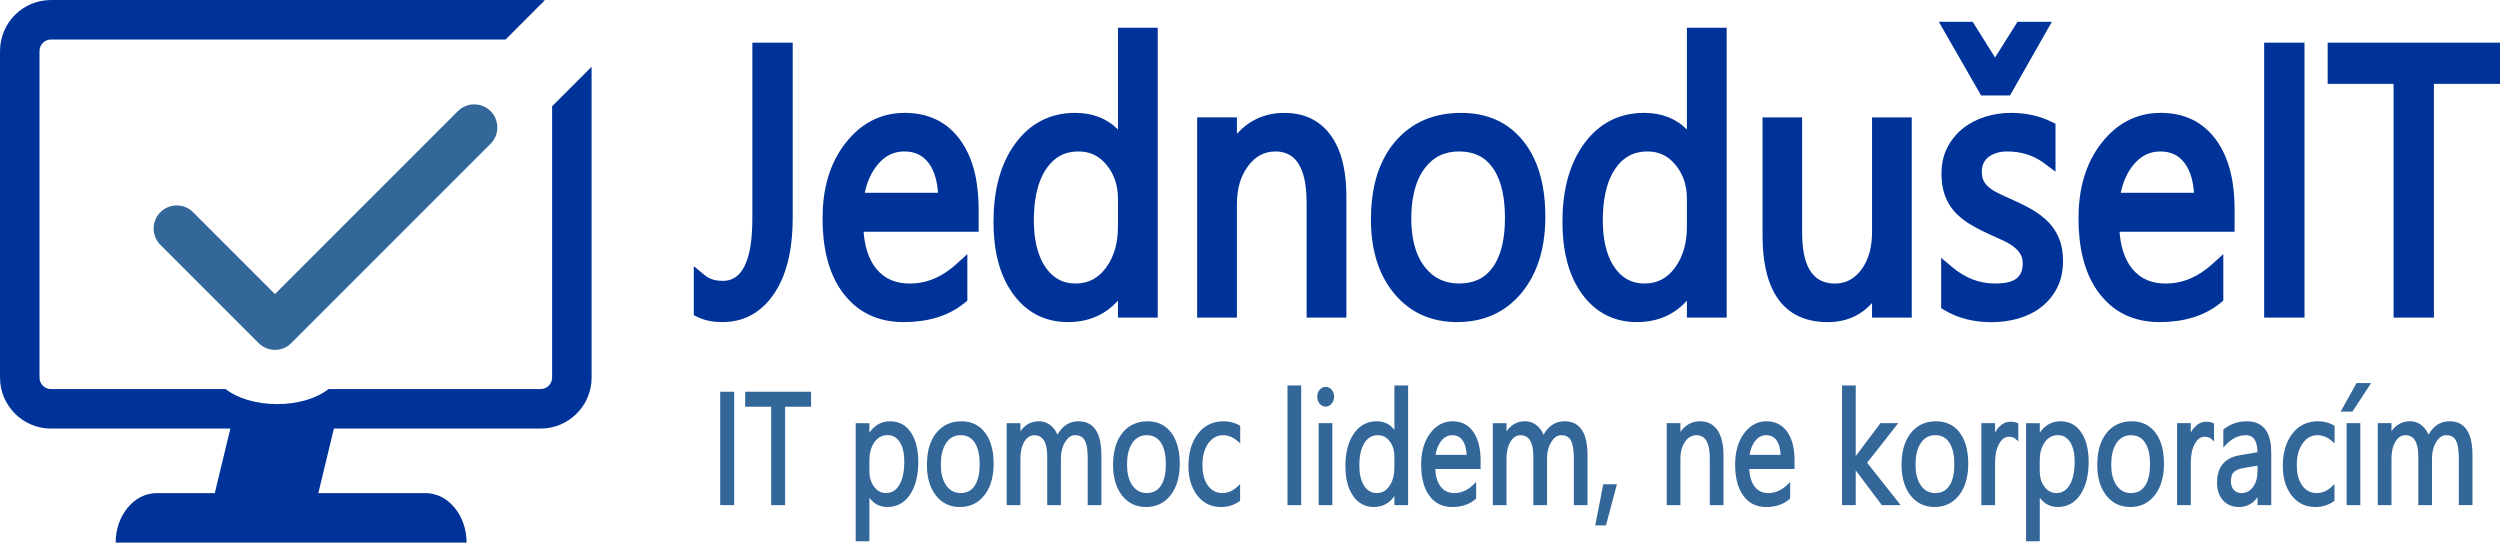 <?xml version="1.0" encoding="UTF-8"?>
<!DOCTYPE svg PUBLIC "-//W3C//DTD SVG 1.1//EN" "http://www.w3.org/Graphics/SVG/1.1/DTD/svg11.dtd">
<!-- Creator: CorelDRAW Home & Student 2019 -->
<svg xmlns="http://www.w3.org/2000/svg" xml:space="preserve" width="73.71mm" height="15.997mm" version="1.1" style="shape-rendering:geometricPrecision; text-rendering:geometricPrecision; image-rendering:optimizeQuality; fill-rule:evenodd; clip-rule:evenodd"
viewBox="0 0 1064.79 231.08"
 xmlns:xlink="http://www.w3.org/1999/xlink">
 <defs>
  <style type="text/css">
   <![CDATA[
    .fil2 {fill:#003399}
    .fil0 {fill:#336699}
    .fil3 {fill:#336699}
    .fil1 {fill:#003399;fill-rule:nonzero}
   ]]>
  </style>
 </defs>
 <g id="Vrstva_x0020_1">
  <path class="fil0" d="M208.95 47.32l0 0c3.83,3.83 3.83,10.09 0,13.91l-84.4 84.4c-3.73,4.29 -10.36,4.53 -14.38,0.51l-41.86 -41.86c-3.83,-3.83 -3.83,-10.09 -0,-13.91l0 0c3.83,-3.83 10.09,-3.83 13.91,0l34.88 34.88 77.93 -77.93c3.83,-3.83 10.09,-3.83 13.91,-0z"/>
  <path class="fil1" d="M21.69 0l208.58 0c0.61,0 1.2,0.03 1.8,0.08l-16.74 16.74 -193.63 0c-2.66,0 -4.87,2.21 -4.87,4.87l0 139.15c0,2.66 2.21,4.87 4.87,4.87l74.42 0c4.87,3.87 12.86,6.4 21.89,6.4 9.03,0 17.02,-2.53 21.89,-6.4l90.38 0c2.66,0 4.87,-2.21 4.87,-4.87l0 -115.58 16.82 -16.82 0 132.4c0,11.95 -9.74,21.69 -21.69,21.69l-88.07 0 -6.63 27.49 45.68 0c9.61,0 17.47,9.48 17.47,21.07l0 0 -149.47 0 0 0c0,-11.59 7.86,-21.07 17.47,-21.07l24.75 0 6.63 -27.49 -76.41 0c-11.95,0 -21.69,-9.74 -21.69,-21.69l0 -139.15c0,-11.95 9.74,-21.69 21.69,-21.69z"/>
  <path class="fil2" d="M337.64 92.52c0,10.93 -1.61,23.09 -7.82,32.38 -5.23,7.83 -12.56,12.28 -22.05,12.28 -3.61,0 -7.4,-0.53 -10.67,-2.16l-1.6 -0.8 0 -20.86 4.73 3.91c2.17,1.79 4.92,2.36 7.67,2.36 12.01,0 12.54,-18.76 12.54,-27.01l0 -74.45 17.19 0 0 74.34zm30.18 6.18c0.43,5.63 1.86,11.47 5.46,15.84 3.67,4.45 8.52,6.21 14.22,6.21 7.62,0 14.08,-3.1 19.69,-8.16l4.82 -4.35 0 19.8 -1.05 0.87c-7.4,6.12 -16.67,8.27 -26.11,8.27 -10.34,0 -19.07,-3.74 -25.46,-11.96 -7.06,-9.08 -9.05,-21.06 -9.05,-32.28 0,-11.55 2.57,-22.85 9.83,-32.08 6.39,-8.13 14.73,-12.79 25.15,-12.79 9.58,0 17.68,3.47 23.46,11.27 6.27,8.46 8.04,19.49 8.04,29.79l0 9.57 -49 0zm108.34 29.33c-5.31,5.93 -12.39,9.15 -21.31,9.15 -9.7,0 -17.54,-4.04 -23.28,-11.86 -6.49,-8.84 -8.42,-20.1 -8.42,-30.84 0,-11.69 2.22,-23.71 9.26,-33.33 6.29,-8.59 14.84,-13.08 25.51,-13.08 7.46,0 13.58,2.39 18.24,7.08l0 -43.33 16.94 0 0 123.45 -16.94 0 0 -7.24zm50.65 -70.99c5.07,-5.67 11.73,-8.96 20.22,-8.96 8.14,0 15.02,2.96 19.82,9.63 5.27,7.34 6.6,17.23 6.6,26.04l0 51.52 -16.94 0 0 -48.29c0,-9.28 -1.31,-22.47 -13.28,-22.47 -4.91,0 -8.6,2.19 -11.53,6.04 -3.63,4.76 -4.88,10.54 -4.88,16.43l0 48.29 -16.94 0 0 -85.29 16.94 0 0 7.06zm93.83 80.14c-10.79,0 -19.96,-3.84 -26.87,-12.21 -7.35,-8.9 -9.87,-20.09 -9.87,-31.42 0,-11.83 2.42,-23.97 10.27,-33.2 7.28,-8.55 16.97,-12.28 28.11,-12.28 10.66,0 19.84,3.65 26.55,12.06 7.22,9.05 9.35,20.87 9.35,32.17 0,11.62 -2.54,23.18 -10.05,32.34 -7.05,8.59 -16.44,12.53 -27.5,12.53zm97.84 -9.15c-5.31,5.93 -12.39,9.15 -21.31,9.15 -9.7,0 -17.54,-4.04 -23.28,-11.86 -6.49,-8.84 -8.42,-20.1 -8.42,-30.84 0,-11.69 2.22,-23.71 9.26,-33.33 6.29,-8.59 14.84,-13.08 25.51,-13.08 7.46,0 13.58,2.39 18.24,7.08l0 -43.34 16.94 0 0 123.45 -16.94 0 0 -7.24zm78.85 1.05c-4.7,5.19 -10.94,8.11 -18.87,8.11 -21.83,0 -27.76,-17.8 -27.76,-36.76l0 -50.44 16.84 0 0 48.45c0,9.85 1.66,22.32 13.98,22.32 4.71,0 8.29,-2.04 11.14,-5.76 3.56,-4.64 4.67,-10.5 4.67,-16.24l0 -48.77 16.91 0 0 85.29 -16.91 0 0 -6.2zm29.44 2.13l0 -21.41 4.75 3.99c5.27,4.43 11.28,6.96 18.19,6.96 6.12,0 11.79,-1.27 11.79,-8.37 0,-1.34 -0.2,-2.79 -0.87,-3.98 -0.69,-1.22 -1.61,-2.22 -2.7,-3.1 -1.36,-1.08 -2.88,-1.98 -4.46,-2.72 -2.05,-0.96 -4.11,-1.89 -6.18,-2.82 -2.9,-1.3 -5.74,-2.75 -8.45,-4.41 -2.41,-1.48 -4.64,-3.25 -6.51,-5.38 -1.81,-2.07 -3.18,-4.45 -4.08,-7.05 -0.99,-2.86 -1.34,-5.94 -1.34,-8.95 0,-3.92 0.73,-7.75 2.55,-11.25 1.67,-3.2 3.93,-5.96 6.77,-8.18 2.84,-2.22 6.03,-3.8 9.47,-4.86 3.48,-1.07 7.09,-1.61 10.73,-1.61 6.07,0 11.99,1.14 17.45,3.85l1.6 0.8 0 20.39 -4.62 -3.45c-4.72,-3.53 -10.04,-5.15 -15.92,-5.15 -1.6,0 -3.23,0.17 -4.75,0.68 -1.22,0.4 -2.39,0.98 -3.39,1.8 -0.86,0.7 -1.53,1.56 -2.01,2.57 -0.5,1.04 -0.69,2.19 -0.69,3.34 0,1.31 0.15,2.8 0.68,3.96 0.53,1.08 1.28,2 2.19,2.79 1.19,1.03 2.59,1.87 4,2.56 2.01,0.99 4.05,1.91 6.09,2.82 2.92,1.29 5.82,2.69 8.57,4.31 2.5,1.47 4.85,3.22 6.87,5.3 2,2.05 3.52,4.46 4.58,7.12 1.18,2.96 1.6,6.22 1.6,9.39 0,4.02 -0.73,8.01 -2.6,11.6 -1.69,3.23 -3.98,6.01 -6.9,8.21 -2.92,2.2 -6.21,3.75 -9.72,4.74 -3.65,1.03 -7.4,1.51 -11.2,1.51 -7.08,0 -13.98,-1.45 -20.09,-5.13l-1.4 -0.84zm22.96 -106.72l9.56 -15.21 14.63 0 -17.83 31.38 -12.31 0 -18 -31.38 14.41 0 9.54 15.21zm53.02 74.21c0.43,5.63 1.86,11.47 5.46,15.84 3.67,4.45 8.51,6.21 14.22,6.21 7.62,0 14.07,-3.1 19.69,-8.16l4.82 -4.35 0 19.8 -1.05 0.87c-7.4,6.12 -16.67,8.27 -26.11,8.27 -10.34,0 -19.07,-3.74 -25.46,-11.96 -7.06,-9.08 -9.05,-21.06 -9.05,-32.28 0,-11.55 2.57,-22.85 9.83,-32.08 6.39,-8.13 14.73,-12.79 25.15,-12.79 9.58,0 17.68,3.47 23.46,11.27 6.27,8.46 8.04,19.49 8.04,29.79l0 9.57 -49 0zm78.78 36.57l-17.19 0 0 -117.09 17.19 0 0 117.09zm55.12 -99.55l0 99.55 -17.19 0 0 -99.55 -28.07 0 0 -17.55 73.4 0 0 17.55 -28.14 0zm-637.13 46.38c-0.31,-4.44 -1.34,-9.09 -3.96,-12.62 -2.61,-3.51 -6.1,-4.98 -10.44,-4.98 -4.61,0 -8.22,1.96 -11.18,5.45 -2.97,3.5 -4.69,7.72 -5.6,12.15l31.19 0zm76.64 14.34l0 -11.77c0,-5.4 -1.43,-10.33 -4.9,-14.51 -3.13,-3.77 -7,-5.66 -11.91,-5.66 -5.9,0 -10.35,2.44 -13.67,7.3 -4.27,6.25 -5.34,14.67 -5.34,22.07 0,6.84 1.08,14.4 5.09,20.13 3.12,4.46 7.23,6.75 12.69,6.75 5.43,0 9.56,-2.24 12.82,-6.56 3.88,-5.15 5.22,-11.39 5.22,-17.74zm145.29 -31.94c-6.14,0 -10.98,2.28 -14.67,7.22 -4.49,6.02 -5.69,14.06 -5.69,21.38 0,7.12 1.26,14.81 5.73,20.57 3.73,4.81 8.55,7.07 14.63,7.07 5.93,0 10.78,-1.98 14.29,-6.83 4.24,-5.86 5.25,-14.09 5.25,-21.13 0,-7.11 -1.01,-15.44 -5.26,-21.38 -3.51,-4.9 -8.35,-6.9 -14.29,-6.9zm97.03 31.94l0 -11.77c0,-5.4 -1.43,-10.33 -4.9,-14.51 -3.13,-3.77 -7,-5.66 -11.91,-5.66 -5.9,0 -10.35,2.44 -13.67,7.3 -4.27,6.25 -5.34,14.67 -5.34,22.07 0,6.83 1.07,14.4 5.09,20.13 3.12,4.46 7.23,6.75 12.69,6.75 5.43,0 9.57,-2.24 12.82,-6.56 3.88,-5.15 5.22,-11.39 5.22,-17.74zm215.97 -14.34c-0.31,-4.44 -1.34,-9.09 -3.96,-12.61 -2.61,-3.52 -6.1,-4.98 -10.44,-4.98 -4.61,0 -8.22,1.96 -11.18,5.45 -2.97,3.5 -4.69,7.72 -5.6,12.15l31.19 0z"/>
  <path class="fil3" d="M312.69 215.14l-5.94 0 0 -48.29 5.94 0 0 48.29zm21.69 -41.9l0 41.9 -5.94 0 0 -41.9 -11.05 0 0 -6.4 28.06 0 0 6.4 -11.08 0zm35.91 38.74l0 18.55 -5.84 0 0 -50.3 5.84 0 0 4.05c2.04,-2.98 4.91,-4.85 8.86,-4.85 3.8,0 6.77,1.65 8.87,4.82 2.4,3.63 3.09,8.19 3.09,12.46 0,4.76 -0.79,9.82 -3.46,13.86 -2.31,3.49 -5.55,5.38 -9.75,5.38 -3.32,0 -5.79,-1.52 -7.6,-3.96zm38.54 3.96c-4.22,0 -7.68,-1.63 -10.27,-4.98 -2.85,-3.69 -3.77,-8.32 -3.77,-12.89 0,-4.77 0.88,-9.81 3.93,-13.63 2.73,-3.43 6.4,-5.01 10.76,-5.01 4.17,0 7.63,1.55 10.14,4.91 2.79,3.74 3.58,8.65 3.58,13.21 0,4.69 -0.93,9.48 -3.85,13.28 -2.64,3.44 -6.19,5.11 -10.52,5.11zm25.77 -32.24c1.83,-2.62 4.38,-4.28 7.89,-4.28 2.06,0 3.86,0.71 5.38,2.1 1.13,1.03 1.95,2.26 2.51,3.63 1.9,-3.4 4.75,-5.73 8.96,-5.73 8.12,0 9.76,7.67 9.76,14.35l0 21.36 -5.83 0 0 -19.96c0,-2.28 -0.16,-5.66 -1.31,-7.7 -0.88,-1.57 -2.34,-2.12 -4.09,-2.12 -1.89,0 -3.21,1.29 -4.16,2.81 -1.35,2.16 -1.86,4.62 -1.86,7.15l0 19.83 -5.83 0 0 -20.62c0,-3.82 -0.61,-9.16 -5.51,-9.16 -1.88,0 -3.18,1.11 -4.15,2.63 -1.36,2.15 -1.76,4.82 -1.76,7.32l0 19.83 -5.84 0 0 -34.91 5.84 0 0 3.48zm53.52 32.24c-4.22,0 -7.68,-1.63 -10.27,-4.98 -2.85,-3.69 -3.78,-8.32 -3.78,-12.89 0,-4.77 0.89,-9.81 3.93,-13.63 2.73,-3.43 6.4,-5.01 10.76,-5.01 4.17,0 7.63,1.55 10.14,4.91 2.79,3.75 3.58,8.65 3.58,13.21 0,4.69 -0.93,9.48 -3.85,13.28 -2.64,3.44 -6.19,5.11 -10.52,5.11zm39.75 -2.44c-2.34,1.7 -5.03,2.44 -7.91,2.44 -4.14,0 -7.5,-1.66 -10.03,-4.94 -2.78,-3.61 -3.75,-8.05 -3.75,-12.53 0,-4.87 0.99,-9.81 4.03,-13.74 2.75,-3.56 6.43,-5.3 10.93,-5.3 2.38,0 4.67,0.51 6.73,1.73l0.36 0.21 0 7.45 -1.19 -1.02c-1.74,-1.49 -3.74,-2.44 -6.06,-2.44 -2.7,0 -4.74,1.24 -6.3,3.39 -1.94,2.67 -2.55,6.02 -2.55,9.26 0,3.06 0.52,6.37 2.39,8.88 1.55,2.1 3.6,3.12 6.2,3.12 2.43,0 4.49,-1.08 6.25,-2.69l1.21 -1.11 0 7.07 -0.3 0.22zm26.33 1.63l-5.84 0 0 -50.97 5.84 0 0 50.97zm10.4 -41.96c-1.03,0 -1.9,-0.45 -2.55,-1.23 -0.72,-0.83 -1.01,-1.87 -1.01,-2.96 0,-1.09 0.29,-2.11 1,-2.96 0.66,-0.79 1.52,-1.25 2.56,-1.25 1.05,0 1.93,0.45 2.6,1.25 0.71,0.84 1.01,1.87 1.01,2.96 0,1.08 -0.31,2.08 -1.01,2.92 -0.67,0.81 -1.55,1.28 -2.61,1.28zm2.87 41.96l-5.84 0 0 -34.91 5.84 0 0 34.91zm26.42 -3.83c-2.02,2.91 -4.89,4.64 -8.8,4.64 -3.78,0 -6.71,-1.71 -8.84,-4.81 -2.51,-3.66 -3.22,-8.32 -3.22,-12.67 0,-4.74 0.82,-9.73 3.55,-13.72 2.34,-3.41 5.55,-5.32 9.72,-5.32 3.29,0 5.81,1.3 7.6,3.68l0 -18.94 5.84 0 0 50.97 -5.84 0 0 -3.83zm17.41 -11.56c0.13,2.61 0.68,5.41 2.29,7.49 1.49,1.93 3.48,2.78 5.9,2.78 3.14,0 5.77,-1.39 8.01,-3.55l1.22 -1.18 0 7.06 -0.24 0.22c-2.81,2.48 -6.35,3.38 -10.03,3.38 -4.04,0 -7.32,-1.58 -9.7,-4.86 -2.73,-3.76 -3.46,-8.73 -3.46,-13.26 0,-4.68 0.95,-9.35 3.77,-13.18 2.37,-3.23 5.52,-5.21 9.58,-5.21 3.75,0 6.77,1.47 8.91,4.56 2.42,3.5 3.07,8.07 3.07,12.23l0 3.53 -19.31 0zm30.34 -16.04c1.83,-2.62 4.38,-4.28 7.89,-4.28 2.06,0 3.86,0.71 5.38,2.1 1.13,1.03 1.95,2.26 2.52,3.63 1.9,-3.4 4.74,-5.73 8.96,-5.73 8.12,0 9.76,7.67 9.76,14.35l0 21.36 -5.83 0 0 -19.96c0,-2.28 -0.17,-5.66 -1.31,-7.7 -0.88,-1.57 -2.34,-2.12 -4.09,-2.12 -1.89,0 -3.21,1.29 -4.16,2.81 -1.35,2.16 -1.86,4.62 -1.86,7.15l0 19.83 -5.83 0 0 -20.62c0,-3.82 -0.61,-9.16 -5.51,-9.16 -1.88,0 -3.18,1.11 -4.15,2.63 -1.36,2.15 -1.76,4.82 -1.76,7.32l0 19.83 -5.84 0 0 -34.91 5.84 0 0 3.48zm47.03 22.56l-4.67 17.51 -4.56 0 3.41 -17.51 5.82 0zm27.04 -22.28c1.94,-2.79 4.65,-4.56 8.37,-4.56 3.15,0 5.71,1.24 7.47,3.87 2.03,3.01 2.51,7.11 2.51,10.65l0 21.19 -5.84 0 0 -19.83c0,-3.87 -0.52,-9.95 -5.64,-9.95 -2.1,0 -3.65,1.04 -4.85,2.72 -1.51,2.12 -2.02,4.67 -2.02,7.23l0 19.83 -5.84 0 0 -34.91 5.84 0 0 3.75zm29.32 15.76c0.13,2.6 0.68,5.41 2.29,7.49 1.49,1.93 3.48,2.78 5.9,2.78 3.14,0 5.77,-1.39 8.01,-3.55l1.22 -1.18 0 7.06 -0.24 0.22c-2.81,2.48 -6.35,3.38 -10.03,3.38 -4.04,0 -7.32,-1.58 -9.7,-4.86 -2.73,-3.75 -3.46,-8.73 -3.46,-13.26 0,-4.68 0.95,-9.35 3.76,-13.18 2.38,-3.23 5.52,-5.21 9.58,-5.21 3.75,0 6.77,1.47 8.91,4.56 2.42,3.5 3.07,8.07 3.07,12.23l0 3.53 -19.32 0zm45.36 0.61l0 14.78 -5.84 0 0 -50.97 5.84 0 0 30.09 10.52 -14.03 7.6 0 -13.27 16.86 14.27 18.05 -8.01 0 -11.12 -14.78zm33.56 15.58c-4.22,0 -7.68,-1.63 -10.27,-4.98 -2.85,-3.69 -3.78,-8.32 -3.78,-12.89 0,-4.77 0.89,-9.81 3.93,-13.63 2.73,-3.43 6.4,-5.01 10.76,-5.01 4.17,0 7.63,1.55 10.14,4.91 2.79,3.75 3.58,8.65 3.58,13.21 0,4.69 -0.93,9.48 -3.85,13.28 -2.64,3.44 -6.19,5.11 -10.52,5.11zm25.77 -31.71c0.47,-0.87 1.03,-1.69 1.73,-2.4 1.32,-1.36 2.91,-2.2 4.83,-2.2 0.96,0 2.06,0.1 2.94,0.53l0.4 0.2 0 7.67 -1.21 -1.13c-0.75,-0.7 -1.83,-0.88 -2.82,-0.88 -1.9,0 -3.17,1.33 -4.08,2.88 -1.43,2.45 -1.78,5.67 -1.78,8.46l0 17.78 -5.84 0 0 -34.91 5.84 0 0 4zm19.05 27.76l0 18.55 -5.84 0 0 -50.3 5.84 0 0 4.05c2.04,-2.98 4.91,-4.86 8.86,-4.86 3.8,0 6.77,1.65 8.87,4.82 2.4,3.63 3.09,8.19 3.09,12.46 0,4.76 -0.79,9.82 -3.46,13.86 -2.31,3.49 -5.55,5.38 -9.75,5.38 -3.32,0 -5.79,-1.52 -7.6,-3.96zm38.54 3.96c-4.22,0 -7.68,-1.63 -10.27,-4.98 -2.85,-3.69 -3.78,-8.32 -3.78,-12.89 0,-4.77 0.88,-9.81 3.93,-13.63 2.73,-3.44 6.4,-5.01 10.76,-5.01 4.17,0 7.63,1.55 10.14,4.91 2.79,3.75 3.58,8.65 3.58,13.21 0,4.69 -0.93,9.48 -3.85,13.28 -2.64,3.44 -6.19,5.11 -10.52,5.11zm25.77 -31.71c0.47,-0.87 1.03,-1.69 1.73,-2.4 1.32,-1.36 2.91,-2.2 4.83,-2.2 0.96,0 2.06,0.1 2.94,0.53l0.4 0.2 0 7.67 -1.21 -1.13c-0.75,-0.7 -1.83,-0.88 -2.82,-0.88 -1.9,0 -3.17,1.33 -4.08,2.88 -1.43,2.45 -1.78,5.67 -1.78,8.46l0 17.78 -5.84 0 0 -34.91 5.84 0 0 4zm28.43 27.51c-1.81,2.57 -4.34,4.2 -7.8,4.2 -2.71,0 -5.15,-0.83 -6.95,-2.9 -1.83,-2.1 -2.49,-4.76 -2.49,-7.5 0,-6.51 3.17,-10.54 9.64,-11.64l7.6 -1.3c-0.08,-3.31 -0.84,-7.24 -4.91,-7.24 -3.36,0 -6.11,1.54 -8.41,3.93l-1.24 1.3 0 -7.65 0.28 -0.22c2.86,-2.22 6.13,-3.29 9.75,-3.29 8.01,0 10.38,6.1 10.38,13.22l0 22.5 -5.84 0 0 -3.39zm32.47 1.76c-2.34,1.7 -5.03,2.44 -7.91,2.44 -4.14,0 -7.5,-1.66 -10.03,-4.94 -2.78,-3.61 -3.75,-8.05 -3.75,-12.53 0,-4.88 1,-9.81 4.03,-13.74 2.75,-3.56 6.43,-5.3 10.93,-5.3 2.38,0 4.67,0.51 6.73,1.73l0.36 0.21 0 7.45 -1.19 -1.02c-1.74,-1.49 -3.74,-2.44 -6.06,-2.44 -2.7,0 -4.74,1.25 -6.3,3.39 -1.94,2.67 -2.55,6.02 -2.55,9.26 0,3.06 0.52,6.36 2.39,8.88 1.55,2.1 3.6,3.12 6.2,3.12 2.42,0 4.49,-1.08 6.25,-2.69l1.21 -1.11 0 7.07 -0.3 0.22zm11.32 1.63l-5.84 0 0 -34.91 5.84 0 0 34.91zm4.59 -51.98l-7.95 12.15 -5.02 0 6.77 -12.15 6.2 0zm8.67 20.54c1.83,-2.62 4.38,-4.28 7.89,-4.28 2.06,0 3.86,0.71 5.38,2.1 1.13,1.03 1.95,2.26 2.52,3.63 1.9,-3.4 4.74,-5.73 8.96,-5.73 8.12,0 9.76,7.67 9.76,14.35l0 21.36 -5.83 0 0 -19.96c0,-2.28 -0.17,-5.66 -1.31,-7.7 -0.88,-1.57 -2.34,-2.12 -4.09,-2.12 -1.89,0 -3.21,1.29 -4.16,2.81 -1.35,2.16 -1.86,4.62 -1.86,7.15l0 19.83 -5.83 0 0 -20.62c0,-3.82 -0.61,-9.16 -5.51,-9.16 -1.88,0 -3.18,1.11 -4.15,2.63 -1.36,2.15 -1.76,4.82 -1.76,7.32l0 19.83 -5.84 0 0 -34.91 5.84 0 0 3.48zm-648.27 12.37l0 4.68c0,2.42 0.58,4.69 2.06,6.63 1.28,1.68 2.9,2.62 5.02,2.62 2.54,0 4.33,-1.25 5.63,-3.39 1.74,-2.88 2.16,-6.72 2.16,-10.02 0,-2.81 -0.4,-6 -2,-8.39 -1.23,-1.85 -2.88,-2.86 -5.12,-2.86 -2.38,0 -4.19,1.02 -5.57,2.95 -1.63,2.28 -2.19,5.01 -2.19,7.77zm38.86 -10.72c-2.61,0 -4.6,1.08 -6.09,3.22 -1.85,2.65 -2.34,6.16 -2.34,9.31 0,3.07 0.51,6.43 2.36,8.98 1.51,2.08 3.49,3.15 6.07,3.15 2.53,0 4.52,-0.96 5.95,-3.06 1.75,-2.59 2.16,-6.16 2.16,-9.2 0,-3.07 -0.41,-6.69 -2.16,-9.3 -1.42,-2.12 -3.41,-3.09 -5.95,-3.09zm79.29 0c-2.61,0 -4.6,1.08 -6.09,3.22 -1.85,2.65 -2.33,6.16 -2.33,9.31 0,3.07 0.51,6.44 2.35,8.98 1.51,2.08 3.5,3.15 6.07,3.15 2.53,0 4.52,-0.96 5.95,-3.06 1.75,-2.58 2.16,-6.16 2.16,-9.2 0,-3.07 -0.41,-6.69 -2.16,-9.3 -1.42,-2.12 -3.41,-3.09 -5.95,-3.09zm105.45 13.94l0 -4.95c0,-2.36 -0.58,-4.56 -2.04,-6.44 -1.28,-1.64 -2.89,-2.54 -4.99,-2.54 -2.52,0 -4.37,1.16 -5.71,3.27 -1.75,2.75 -2.19,6.4 -2.19,9.58 0,2.95 0.44,6.25 2.09,8.77 1.27,1.94 2.98,3.03 5.32,3.03 2.32,0 4.04,-1.06 5.36,-2.94 1.61,-2.28 2.15,-5.03 2.15,-7.78zm30.77 -5.54c-0.08,-2.1 -0.48,-4.39 -1.68,-6.12 -1.08,-1.55 -2.54,-2.28 -4.43,-2.28 -1.97,0 -3.49,0.92 -4.7,2.45 -1.36,1.72 -2.08,3.8 -2.42,5.95l13.23 0zm133.73 0c-0.08,-2.1 -0.48,-4.39 -1.68,-6.12 -1.08,-1.55 -2.54,-2.28 -4.43,-2.28 -1.97,0 -3.49,0.92 -4.7,2.45 -1.36,1.72 -2.08,3.8 -2.41,5.95l13.22 0zm65.88 -8.39c-2.61,0 -4.6,1.08 -6.09,3.22 -1.85,2.65 -2.33,6.16 -2.33,9.31 0,3.07 0.51,6.44 2.35,8.98 1.51,2.08 3.5,3.15 6.07,3.15 2.53,0 4.52,-0.96 5.95,-3.06 1.75,-2.58 2.16,-6.16 2.16,-9.2 0,-3.07 -0.41,-6.69 -2.16,-9.3 -1.42,-2.12 -3.41,-3.09 -5.95,-3.09zm44.49 10.72l0 4.68c0,2.42 0.58,4.69 2.06,6.63 1.28,1.67 2.9,2.62 5.02,2.62 2.54,0 4.33,-1.25 5.63,-3.39 1.74,-2.88 2.16,-6.72 2.16,-10.02 0,-2.81 -0.4,-6 -2,-8.39 -1.23,-1.85 -2.88,-2.86 -5.12,-2.86 -2.38,0 -4.19,1.02 -5.57,2.95 -1.63,2.28 -2.19,5.01 -2.19,7.77zm38.86 -10.72c-2.61,0 -4.6,1.08 -6.09,3.22 -1.85,2.65 -2.33,6.16 -2.33,9.31 0,3.07 0.51,6.44 2.35,8.98 1.51,2.08 3.5,3.15 6.07,3.15 2.53,0 4.52,-0.95 5.95,-3.06 1.75,-2.58 2.16,-6.16 2.16,-9.2 0,-3.07 -0.41,-6.69 -2.16,-9.3 -1.42,-2.12 -3.41,-3.09 -5.95,-3.09zm53.88 12.98l-5.76 0.97c-1.44,0.24 -3.12,0.72 -4.25,1.69 -1.11,0.95 -1.3,2.8 -1.3,4.16 0,1.32 0.34,2.54 1.24,3.53 0.88,0.95 2,1.33 3.28,1.33 2.04,0 3.6,-0.91 4.81,-2.51 1.47,-1.93 1.98,-4.27 1.98,-6.67l0 -2.49z"/>
 </g>
</svg>
